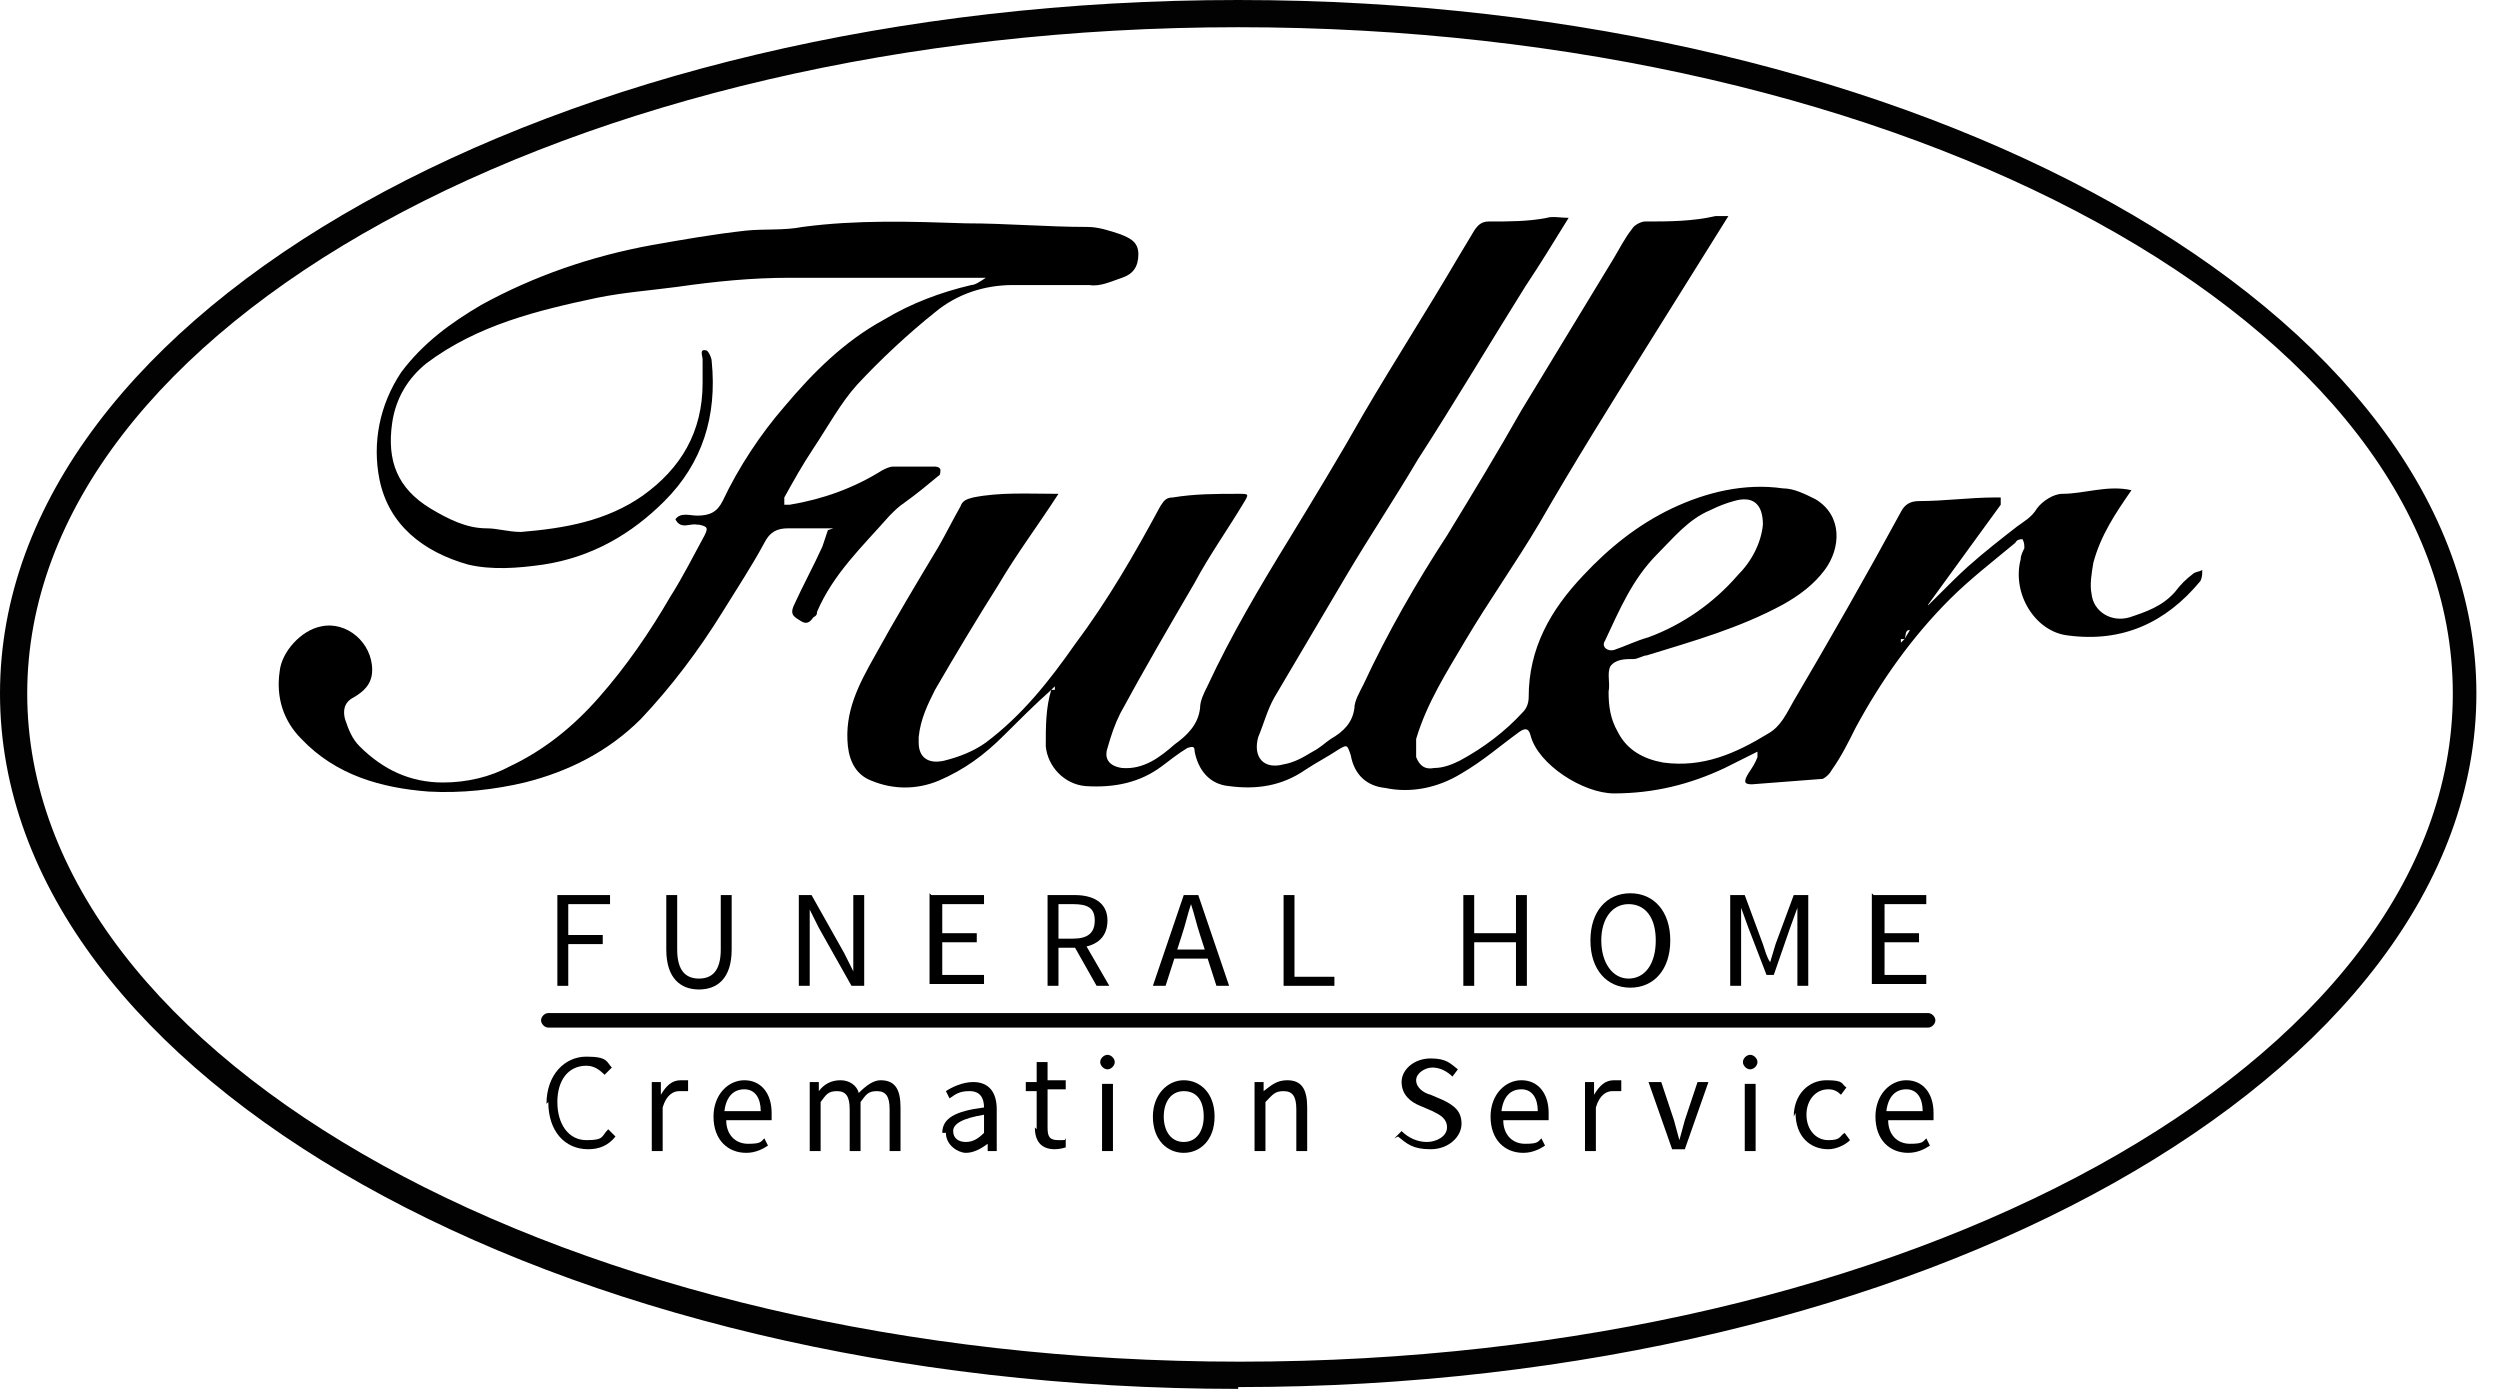 <svg width="72" height="40" viewBox="0 0 72 40" fill="none" xmlns="http://www.w3.org/2000/svg">
<g clip-path="url(#clip0_346_5297)">
<path d="M55.164 17.778C55.687 17.307 56.157 16.784 56.68 16.314C57.151 15.895 57.621 15.529 58.092 15.163C58.301 15.007 58.51 14.902 58.667 14.64C58.824 14.431 59.138 14.222 59.399 14.222C60.026 14.222 60.706 13.961 61.386 14.118C60.915 14.797 60.497 15.425 60.288 16.209C60.236 16.523 60.183 16.837 60.236 17.098C60.288 17.621 60.811 17.935 61.334 17.778C61.804 17.621 62.275 17.464 62.641 17.046C62.798 16.837 62.955 16.68 63.164 16.523C63.216 16.471 63.321 16.471 63.425 16.418C63.425 16.523 63.425 16.627 63.373 16.732C62.379 17.935 61.124 18.51 59.556 18.301C58.615 18.196 57.935 17.098 58.196 16.105C58.196 16 58.249 15.895 58.301 15.791C58.301 15.686 58.301 15.634 58.249 15.529C58.196 15.529 58.092 15.529 58.039 15.634C57.412 16.157 56.732 16.68 56.157 17.255C55.059 18.353 54.17 19.608 53.438 20.967C53.229 21.386 53.02 21.804 52.758 22.17C52.706 22.274 52.602 22.379 52.497 22.431C51.817 22.484 51.138 22.536 50.458 22.588C50.249 22.588 50.196 22.536 50.353 22.274C50.458 22.118 50.562 21.961 50.615 21.804C50.615 21.804 50.615 21.699 50.615 21.647C50.301 21.804 49.987 21.961 49.673 22.118C48.68 22.588 47.634 22.85 46.484 22.85C45.595 22.85 44.288 22.013 44.079 21.176C44.026 20.967 43.922 20.967 43.765 21.072C43.19 21.49 42.719 21.908 42.092 22.274C41.412 22.693 40.628 22.85 39.896 22.693C39.373 22.64 39.007 22.327 38.902 21.752C38.798 21.438 38.798 21.438 38.536 21.595C38.222 21.804 37.909 21.961 37.595 22.17C36.915 22.64 36.183 22.745 35.399 22.64C34.824 22.588 34.51 22.17 34.406 21.647C34.406 21.49 34.353 21.49 34.196 21.542C33.935 21.699 33.673 21.908 33.464 22.065C32.837 22.536 32.105 22.693 31.268 22.64C30.641 22.588 30.17 22.065 30.118 21.49C30.118 20.915 30.118 20.392 30.275 19.869H30.379V19.765L30.275 19.869C29.804 20.288 29.334 20.758 28.915 21.176C28.34 21.752 27.765 22.17 27.033 22.484C26.405 22.745 25.726 22.745 25.098 22.484C24.68 22.327 24.471 21.961 24.419 21.49C24.314 20.497 24.732 19.712 25.203 18.876C25.778 17.83 26.405 16.784 27.033 15.739C27.242 15.373 27.451 14.954 27.66 14.588C27.713 14.431 27.817 14.379 28.026 14.327C28.811 14.17 29.595 14.222 30.484 14.222C29.909 15.111 29.281 15.948 28.758 16.837C28.131 17.83 27.503 18.876 26.928 19.869C26.719 20.288 26.51 20.706 26.458 21.229C26.458 21.281 26.458 21.333 26.458 21.386C26.458 21.804 26.719 22.013 27.19 21.908C27.608 21.804 28.026 21.647 28.392 21.386C29.438 20.601 30.223 19.608 30.954 18.562C31.896 17.307 32.68 15.948 33.412 14.588C33.517 14.431 33.569 14.327 33.778 14.327C34.406 14.222 35.033 14.222 35.66 14.222C35.974 14.222 35.974 14.222 35.817 14.484C35.347 15.268 34.824 16 34.406 16.784C33.673 18.039 32.941 19.294 32.262 20.549C32.105 20.863 32 21.176 31.896 21.542C31.791 21.856 31.948 22.065 32.314 22.118C32.941 22.17 33.412 21.804 33.83 21.438C34.196 21.176 34.51 20.863 34.562 20.392C34.562 20.183 34.667 19.974 34.772 19.765C35.451 18.301 36.288 16.889 37.124 15.529C37.856 14.327 38.589 13.124 39.268 11.921C40.157 10.405 41.098 8.941 41.987 7.425C42.144 7.163 42.301 6.902 42.458 6.64C42.562 6.484 42.667 6.379 42.876 6.379C42.876 6.379 42.876 6.379 42.928 6.379C43.451 6.379 44.026 6.379 44.549 6.274C44.706 6.222 44.968 6.274 45.177 6.274C44.758 6.954 44.34 7.634 43.922 8.261C42.876 9.935 41.883 11.608 40.837 13.229C40.157 14.379 39.425 15.477 38.745 16.627C38.066 17.778 37.386 18.928 36.706 20.078C36.497 20.444 36.392 20.863 36.236 21.229C36.079 21.804 36.392 22.17 36.968 22.013C37.281 21.961 37.543 21.804 37.804 21.647C38.013 21.542 38.17 21.386 38.327 21.281C38.693 21.072 38.955 20.81 39.007 20.392C39.007 20.183 39.164 19.922 39.268 19.712C39.948 18.248 40.785 16.784 41.673 15.425C42.406 14.222 43.138 13.02 43.817 11.817C44.706 10.353 45.595 8.889 46.484 7.425C46.641 7.163 46.798 6.85 47.007 6.588C47.059 6.484 47.268 6.379 47.373 6.379C48.053 6.379 48.732 6.379 49.412 6.222C49.517 6.222 49.621 6.222 49.778 6.222C48.994 7.477 48.209 8.732 47.425 9.987C46.379 11.66 45.334 13.333 44.34 15.059C43.66 16.209 42.876 17.307 42.196 18.457C41.673 19.346 41.098 20.235 40.785 21.281C40.785 21.49 40.785 21.595 40.785 21.804C40.889 22.065 41.046 22.17 41.307 22.118C41.569 22.118 41.83 22.013 42.039 21.908C42.719 21.542 43.347 21.072 43.87 20.497C43.974 20.392 44.026 20.235 44.026 20.078C44.026 18.667 44.654 17.569 45.595 16.575C46.327 15.791 47.164 15.111 48.157 14.64C49.151 14.17 50.249 13.908 51.347 14.065C51.66 14.065 51.974 14.222 52.288 14.379C53.072 14.85 53.02 15.791 52.549 16.418C52.236 16.837 51.817 17.15 51.347 17.412C50.092 18.091 48.785 18.457 47.425 18.876C47.321 18.876 47.164 18.98 47.059 18.98C46.798 18.98 46.536 18.98 46.379 19.189C46.275 19.399 46.379 19.66 46.327 19.922C46.327 20.34 46.379 20.706 46.589 21.072C46.85 21.595 47.321 21.856 47.896 21.961C49.046 22.118 49.987 21.699 50.928 21.124C51.294 20.915 51.451 20.549 51.66 20.183C52.706 18.405 53.752 16.575 54.745 14.745C54.85 14.536 55.007 14.431 55.268 14.431C56 14.431 56.732 14.327 57.464 14.327C57.517 14.327 57.621 14.327 57.621 14.327C57.621 14.379 57.621 14.484 57.621 14.536C56.941 15.477 56.209 16.471 55.53 17.412C55.53 17.464 55.53 17.569 55.477 17.673L55.321 17.83L55.164 17.987L55.007 18.144C54.85 18.144 54.902 18.301 54.85 18.405H54.745V18.51L54.85 18.405L55.007 18.144L55.164 17.987L55.321 17.83L55.477 17.673L55.164 17.778ZM50.772 15.111C50.772 14.484 50.458 14.274 49.935 14.431C49.726 14.484 49.464 14.588 49.255 14.693C48.628 14.954 48.209 15.477 47.739 15.948C47.007 16.68 46.641 17.569 46.222 18.457C46.118 18.614 46.275 18.771 46.484 18.719C46.798 18.614 47.111 18.457 47.477 18.353C48.471 17.987 49.36 17.359 50.039 16.575C50.458 16.157 50.719 15.634 50.772 15.111V15.111Z" fill="black"/>
<path d="M24 15.216C23.582 15.216 23.111 15.216 22.693 15.216C22.379 15.216 22.17 15.32 22.013 15.634C21.647 16.314 21.229 16.941 20.811 17.621C20.131 18.719 19.347 19.765 18.458 20.706C17.517 21.647 16.366 22.222 15.111 22.536C14.222 22.745 13.281 22.85 12.34 22.797C10.981 22.693 9.673 22.327 8.68 21.281C8.157 20.758 7.948 20.079 8.053 19.347C8.105 18.771 8.68 18.144 9.255 18.039C9.987 17.883 10.719 18.51 10.719 19.294C10.719 19.713 10.458 19.922 10.196 20.079C9.883 20.235 9.883 20.497 9.935 20.706C10.039 21.02 10.144 21.281 10.353 21.49C11.033 22.17 11.817 22.536 12.758 22.536C13.438 22.536 14.118 22.379 14.693 22.066C15.687 21.595 16.523 20.915 17.255 20.079C18.039 19.19 18.719 18.196 19.294 17.203C19.66 16.628 19.974 16 20.288 15.425C20.392 15.216 20.392 15.164 20.131 15.111C20.131 15.111 20.131 15.111 20.079 15.111C19.869 15.059 19.608 15.268 19.451 14.954C19.608 14.745 19.869 14.85 20.079 14.85C20.445 14.85 20.654 14.745 20.811 14.431C21.281 13.438 21.909 12.497 22.588 11.713C23.425 10.719 24.314 9.83 25.464 9.203C26.249 8.732 27.085 8.418 27.974 8.209C28.079 8.209 28.235 8.105 28.392 8C28.183 8 28.026 8 27.869 8C26.144 8 24.471 8 22.745 8C21.647 8 20.602 8.105 19.503 8.262C18.719 8.366 17.987 8.418 17.203 8.575C15.477 8.941 13.752 9.36 12.288 10.458C11.765 10.876 11.399 11.451 11.294 12.183C11.137 13.281 11.451 14.066 12.392 14.641C12.915 14.954 13.438 15.216 14.013 15.216C14.327 15.216 14.641 15.32 15.007 15.32C16.262 15.216 17.464 15.007 18.51 14.275C19.608 13.49 20.235 12.445 20.235 11.033C20.235 10.824 20.235 10.562 20.235 10.353C20.235 10.248 20.131 10.039 20.34 10.092C20.392 10.092 20.497 10.301 20.497 10.405C20.654 11.974 20.235 13.334 19.137 14.431C18.196 15.373 17.046 16.052 15.634 16.262C14.902 16.366 14.17 16.419 13.49 16.262C12.183 15.896 11.19 15.111 10.928 13.804C10.719 12.758 10.928 11.66 11.556 10.719C12.183 9.883 12.967 9.307 13.856 8.784C15.373 7.948 17.046 7.373 18.771 7.059C19.66 6.902 20.549 6.745 21.49 6.641C22.013 6.588 22.588 6.641 23.111 6.536C24.68 6.327 26.249 6.379 27.817 6.432C28.968 6.432 30.17 6.536 31.32 6.536C31.634 6.536 31.948 6.641 32.262 6.745C32.523 6.85 32.785 6.954 32.785 7.32C32.785 7.686 32.628 7.896 32.314 8C32 8.105 31.686 8.262 31.373 8.209C30.641 8.209 29.909 8.209 29.177 8.209C28.34 8.209 27.556 8.471 26.928 8.994C26.144 9.621 25.36 10.353 24.68 11.085C24.209 11.608 23.843 12.288 23.425 12.915C23.111 13.386 22.85 13.856 22.588 14.327C22.588 14.327 22.588 14.431 22.588 14.536C22.641 14.536 22.693 14.536 22.745 14.536C23.686 14.379 24.575 14.066 25.412 13.543C25.517 13.49 25.621 13.438 25.726 13.438C26.144 13.438 26.51 13.438 26.928 13.438C26.928 13.438 27.085 13.438 27.085 13.543C27.085 13.543 27.085 13.7 27.033 13.7C26.719 13.961 26.405 14.222 26.039 14.484C25.883 14.588 25.778 14.693 25.621 14.85C24.837 15.739 24 16.523 23.53 17.621C23.53 17.673 23.53 17.726 23.425 17.778C23.32 17.935 23.216 17.987 23.059 17.883C22.902 17.778 22.745 17.726 22.85 17.464C23.111 16.889 23.425 16.314 23.686 15.739C23.739 15.582 23.791 15.425 23.843 15.268L24 15.216Z" fill="black"/>
<path d="M54.745 18.144L54.588 18.405C54.588 18.3 54.588 18.196 54.745 18.144Z" fill="black"/>
<path d="M54.589 18.405V18.51H54.484L54.589 18.405Z" fill="black"/>
<path d="M54.745 18.144L54.902 17.987L54.745 18.091V18.144Z" fill="black"/>
<path d="M54.902 18.039L55.059 17.882L54.902 17.987V18.039Z" fill="black"/>
<path d="M30.118 19.869V19.765H30.222L30.118 19.869Z" fill="black"/>
<path d="M55.007 17.882L55.164 17.726L55.007 17.83V17.882Z" fill="black"/>
<path d="M55.53 29.595H15.791C15.687 29.595 15.582 29.49 15.582 29.385C15.582 29.281 15.687 29.176 15.791 29.176H55.53C55.634 29.176 55.739 29.281 55.739 29.385C55.739 29.49 55.634 29.595 55.53 29.595Z" fill="#020202"/>
<path d="M35.66 40C16 40 0 31.006 0 19.974C0 8.941 16 0 35.66 0C55.32 0 71.32 8.993 71.32 19.974C71.32 30.954 55.32 39.948 35.66 39.948V40ZM35.66 0.784C16.418 0.784 0.784 9.412 0.784 19.974C0.784 30.536 16.418 39.216 35.712 39.216C55.007 39.216 70.641 30.588 70.641 19.974C70.641 9.359 54.954 0.784 35.66 0.784Z" fill="#020202"/>
<path d="M15.739 31.791C15.739 30.954 16.262 30.431 16.889 30.431C17.517 30.431 17.464 30.588 17.621 30.745L17.412 30.954C17.255 30.797 17.098 30.693 16.889 30.693C16.366 30.693 16.052 31.111 16.052 31.738C16.052 32.366 16.366 32.836 16.889 32.836C17.412 32.836 17.307 32.732 17.517 32.523L17.726 32.732C17.517 32.993 17.255 33.098 16.941 33.098C16.262 33.098 15.791 32.575 15.791 31.738L15.739 31.791Z" fill="black"/>
<path d="M18.771 31.163H19.033V31.529C19.19 31.268 19.347 31.111 19.608 31.111C19.869 31.111 19.765 31.111 19.817 31.111V31.425C19.713 31.425 19.66 31.425 19.556 31.425C19.399 31.425 19.19 31.529 19.085 31.895V33.15H18.771V31.215V31.163Z" fill="black"/>
<path d="M20.549 32.157C20.549 31.529 20.968 31.111 21.438 31.111C21.909 31.111 22.223 31.477 22.223 32.052C22.223 32.627 22.223 32.209 22.223 32.261H20.915C20.915 32.679 21.177 32.941 21.543 32.941C21.909 32.941 21.909 32.889 22.013 32.784L22.118 32.993C21.961 33.098 21.752 33.202 21.491 33.202C20.968 33.202 20.549 32.836 20.549 32.157V32.157ZM21.909 32C21.909 31.634 21.752 31.372 21.438 31.372C21.125 31.372 20.915 31.581 20.863 32H21.909Z" fill="black"/>
<path d="M23.32 31.163H23.582V31.425C23.739 31.215 23.948 31.111 24.209 31.111C24.471 31.111 24.68 31.268 24.732 31.477C24.941 31.268 25.15 31.111 25.36 31.111C25.778 31.111 25.935 31.372 25.935 31.895V33.15H25.621V31.947C25.621 31.581 25.516 31.425 25.255 31.425C24.994 31.425 24.941 31.529 24.784 31.738V33.15H24.471V31.947C24.471 31.581 24.366 31.425 24.105 31.425C23.843 31.425 23.791 31.529 23.634 31.738V33.15H23.32V31.215V31.163Z" fill="black"/>
<path d="M27.138 32.627C27.138 32.209 27.504 32 28.34 31.895C28.34 31.634 28.236 31.424 27.922 31.424C27.608 31.424 27.504 31.529 27.347 31.634L27.242 31.424C27.399 31.32 27.713 31.163 28.027 31.163C28.497 31.163 28.706 31.477 28.706 31.947V33.15H28.445V32.941C28.236 33.098 28.027 33.202 27.817 33.202C27.608 33.202 27.242 32.993 27.242 32.627H27.138ZM28.34 32.627V32.104C27.713 32.209 27.451 32.366 27.451 32.575C27.451 32.784 27.608 32.889 27.817 32.889C28.027 32.889 28.183 32.784 28.34 32.627Z" fill="black"/>
<path d="M29.856 32.523V31.424H29.543V31.163H29.856V30.588H30.17V31.111H30.693V31.372H30.17V32.47C30.17 32.732 30.222 32.836 30.484 32.836C30.745 32.836 30.64 32.836 30.693 32.784V33.045C30.693 33.045 30.536 33.098 30.379 33.098C29.961 33.098 29.804 32.836 29.804 32.47L29.856 32.523Z" fill="black"/>
<path d="M31.686 30.588C31.686 30.483 31.791 30.379 31.896 30.379C32 30.379 32.105 30.483 32.105 30.588C32.105 30.693 32 30.797 31.896 30.797C31.791 30.797 31.686 30.693 31.686 30.588ZM31.739 31.215H32.053V33.15H31.739V31.215Z" fill="black"/>
<path d="M33.203 32.157C33.203 31.529 33.621 31.111 34.092 31.111C34.562 31.111 34.98 31.477 34.98 32.157C34.98 32.836 34.562 33.202 34.092 33.202C33.621 33.202 33.203 32.836 33.203 32.157ZM34.667 32.157C34.667 31.686 34.458 31.425 34.092 31.425C33.725 31.425 33.516 31.738 33.516 32.157C33.516 32.575 33.725 32.889 34.092 32.889C34.458 32.889 34.667 32.575 34.667 32.157Z" fill="black"/>
<path d="M36.131 31.163H36.392V31.425C36.601 31.268 36.758 31.111 37.072 31.111C37.49 31.111 37.647 31.372 37.647 31.895V33.15H37.334V31.947C37.334 31.581 37.229 31.425 36.968 31.425C36.706 31.425 36.654 31.529 36.445 31.738V33.15H36.131V31.215V31.163Z" fill="black"/>
<path d="M40.157 32.784L40.366 32.575C40.575 32.784 40.837 32.889 41.098 32.889C41.36 32.889 41.674 32.732 41.674 32.47C41.674 32.209 41.464 32.104 41.255 32L40.889 31.843C40.628 31.738 40.366 31.529 40.366 31.163C40.366 30.797 40.732 30.483 41.203 30.483C41.674 30.483 41.778 30.64 41.987 30.797L41.83 31.006C41.674 30.849 41.464 30.745 41.255 30.745C41.046 30.745 40.785 30.902 40.785 31.111C40.785 31.32 40.994 31.477 41.203 31.529L41.569 31.686C41.883 31.843 42.092 32 42.092 32.366C42.092 32.732 41.726 33.098 41.203 33.098C40.68 33.098 40.523 32.941 40.262 32.732L40.157 32.784Z" fill="black"/>
<path d="M42.928 32.157C42.928 31.529 43.346 31.111 43.817 31.111C44.288 31.111 44.601 31.477 44.601 32.052C44.601 32.627 44.601 32.209 44.601 32.261H43.294C43.294 32.679 43.556 32.941 43.922 32.941C44.288 32.941 44.288 32.889 44.392 32.784L44.497 32.993C44.34 33.098 44.131 33.202 43.869 33.202C43.346 33.202 42.928 32.836 42.928 32.157V32.157ZM44.288 32C44.288 31.634 44.131 31.372 43.817 31.372C43.503 31.372 43.294 31.581 43.242 32H44.288Z" fill="black"/>
<path d="M45.648 31.163H45.909V31.529C46.066 31.268 46.223 31.111 46.484 31.111C46.745 31.111 46.641 31.111 46.693 31.111V31.425C46.589 31.425 46.536 31.425 46.432 31.425C46.275 31.425 46.066 31.529 45.961 31.895V33.15H45.648V31.215V31.163Z" fill="black"/>
<path d="M47.477 31.163H47.844L48.21 32.261C48.262 32.47 48.314 32.627 48.366 32.836C48.419 32.627 48.471 32.47 48.523 32.261L48.889 31.163H49.203L48.523 33.098H48.157L47.477 31.163Z" fill="black"/>
<path d="M50.196 30.588C50.196 30.483 50.301 30.379 50.405 30.379C50.51 30.379 50.615 30.483 50.615 30.588C50.615 30.693 50.51 30.797 50.405 30.797C50.301 30.797 50.196 30.693 50.196 30.588ZM50.249 31.215H50.562V33.15H50.249V31.215Z" fill="black"/>
<path d="M51.66 32.157C51.66 31.529 52.078 31.111 52.601 31.111C53.124 31.111 53.02 31.215 53.176 31.32L53.02 31.529C52.915 31.425 52.81 31.372 52.654 31.372C52.288 31.372 52.026 31.686 52.026 32.104C52.026 32.523 52.288 32.836 52.654 32.836C53.02 32.836 52.967 32.732 53.124 32.627L53.281 32.836C53.124 32.993 52.863 33.098 52.654 33.098C52.131 33.098 51.712 32.732 51.712 32.052L51.66 32.157Z" fill="black"/>
<path d="M54.013 32.157C54.013 31.529 54.431 31.111 54.902 31.111C55.373 31.111 55.686 31.477 55.686 32.052C55.686 32.627 55.686 32.209 55.686 32.261H54.379C54.379 32.679 54.641 32.941 55.007 32.941C55.373 32.941 55.373 32.889 55.477 32.784L55.582 32.993C55.425 33.098 55.216 33.202 54.954 33.202C54.431 33.202 54.013 32.836 54.013 32.157V32.157ZM55.373 32C55.373 31.634 55.216 31.372 54.902 31.372C54.588 31.372 54.379 31.581 54.327 32H55.373Z" fill="black"/>
<path d="M16.052 25.778H17.569V26.039H16.366V26.928H17.359V27.19H16.366V28.392H16.052V25.778V25.778Z" fill="black"/>
<path d="M19.189 27.346V25.778H19.503V27.346C19.503 27.974 19.765 28.183 20.131 28.183C20.497 28.183 20.758 27.974 20.758 27.346V25.778H21.072V27.346C21.072 28.183 20.654 28.497 20.131 28.497C19.608 28.497 19.189 28.183 19.189 27.346V27.346Z" fill="black"/>
<path d="M23.006 25.778H23.372L24.314 27.451L24.575 27.974C24.575 27.712 24.575 27.399 24.575 27.137V25.778H24.889V28.392H24.523L23.581 26.719L23.32 26.196C23.32 26.458 23.32 26.719 23.32 27.033V28.392H23.006V25.778Z" fill="black"/>
<path d="M26.823 25.778H28.34V26.039H27.137V26.876H28.131V27.137H27.137V28.078H28.34V28.34H26.771V25.726L26.823 25.778Z" fill="black"/>
<path d="M30.118 25.778H30.954C31.477 25.778 31.895 25.987 31.895 26.51C31.895 27.033 31.529 27.294 30.954 27.294H30.484V28.392H30.17V25.778H30.118ZM30.902 27.033C31.32 27.033 31.529 26.876 31.529 26.51C31.529 26.144 31.32 26.039 30.902 26.039H30.484V27.033H30.902ZM30.902 27.19L31.163 27.033L31.948 28.392H31.582L30.902 27.19V27.19Z" fill="black"/>
<path d="M34.144 25.778H34.51L35.399 28.392H35.033L34.562 26.928C34.458 26.614 34.405 26.353 34.301 26.039C34.196 26.353 34.144 26.614 34.039 26.928L33.569 28.392H33.203L34.092 25.778H34.144ZM33.725 27.346H34.928V27.608H33.725V27.346Z" fill="black"/>
<path d="M36.967 25.778H37.281V28.131H38.431V28.392H36.967V25.778Z" fill="black"/>
<path d="M42.144 25.778H42.457V26.876H43.66V25.778H43.974V28.392H43.66V27.137H42.457V28.392H42.144V25.778Z" fill="black"/>
<path d="M45.804 27.085C45.804 26.248 46.274 25.726 46.954 25.726C47.634 25.726 48.104 26.248 48.104 27.085C48.104 27.922 47.634 28.445 46.954 28.445C46.274 28.445 45.804 27.922 45.804 27.085ZM47.686 27.085C47.686 26.405 47.372 26.039 46.902 26.039C46.431 26.039 46.117 26.458 46.117 27.085C46.117 27.712 46.431 28.183 46.902 28.183C47.372 28.183 47.686 27.765 47.686 27.085Z" fill="black"/>
<path d="M49.83 25.778H50.248L50.771 27.19C50.824 27.346 50.876 27.556 50.98 27.712C51.033 27.556 51.085 27.346 51.137 27.19L51.66 25.778H52.078V28.392H51.765V26.928C51.765 26.719 51.765 26.405 51.765 26.144L51.556 26.719L51.085 28.078H50.876L50.353 26.719L50.144 26.144C50.144 26.353 50.144 26.719 50.144 26.928V28.392H49.83V25.778V25.778Z" fill="black"/>
<path d="M53.961 25.778H55.477V26.039H54.275V26.876H55.268V27.137H54.275V28.078H55.477V28.34H53.909V25.726L53.961 25.778Z" fill="black"/>
</g>
<defs>
<clipPath id="clip0_346_5297">
<rect width="71.373" height="40" fill="white"/>
</clipPath>
</defs>
</svg>

